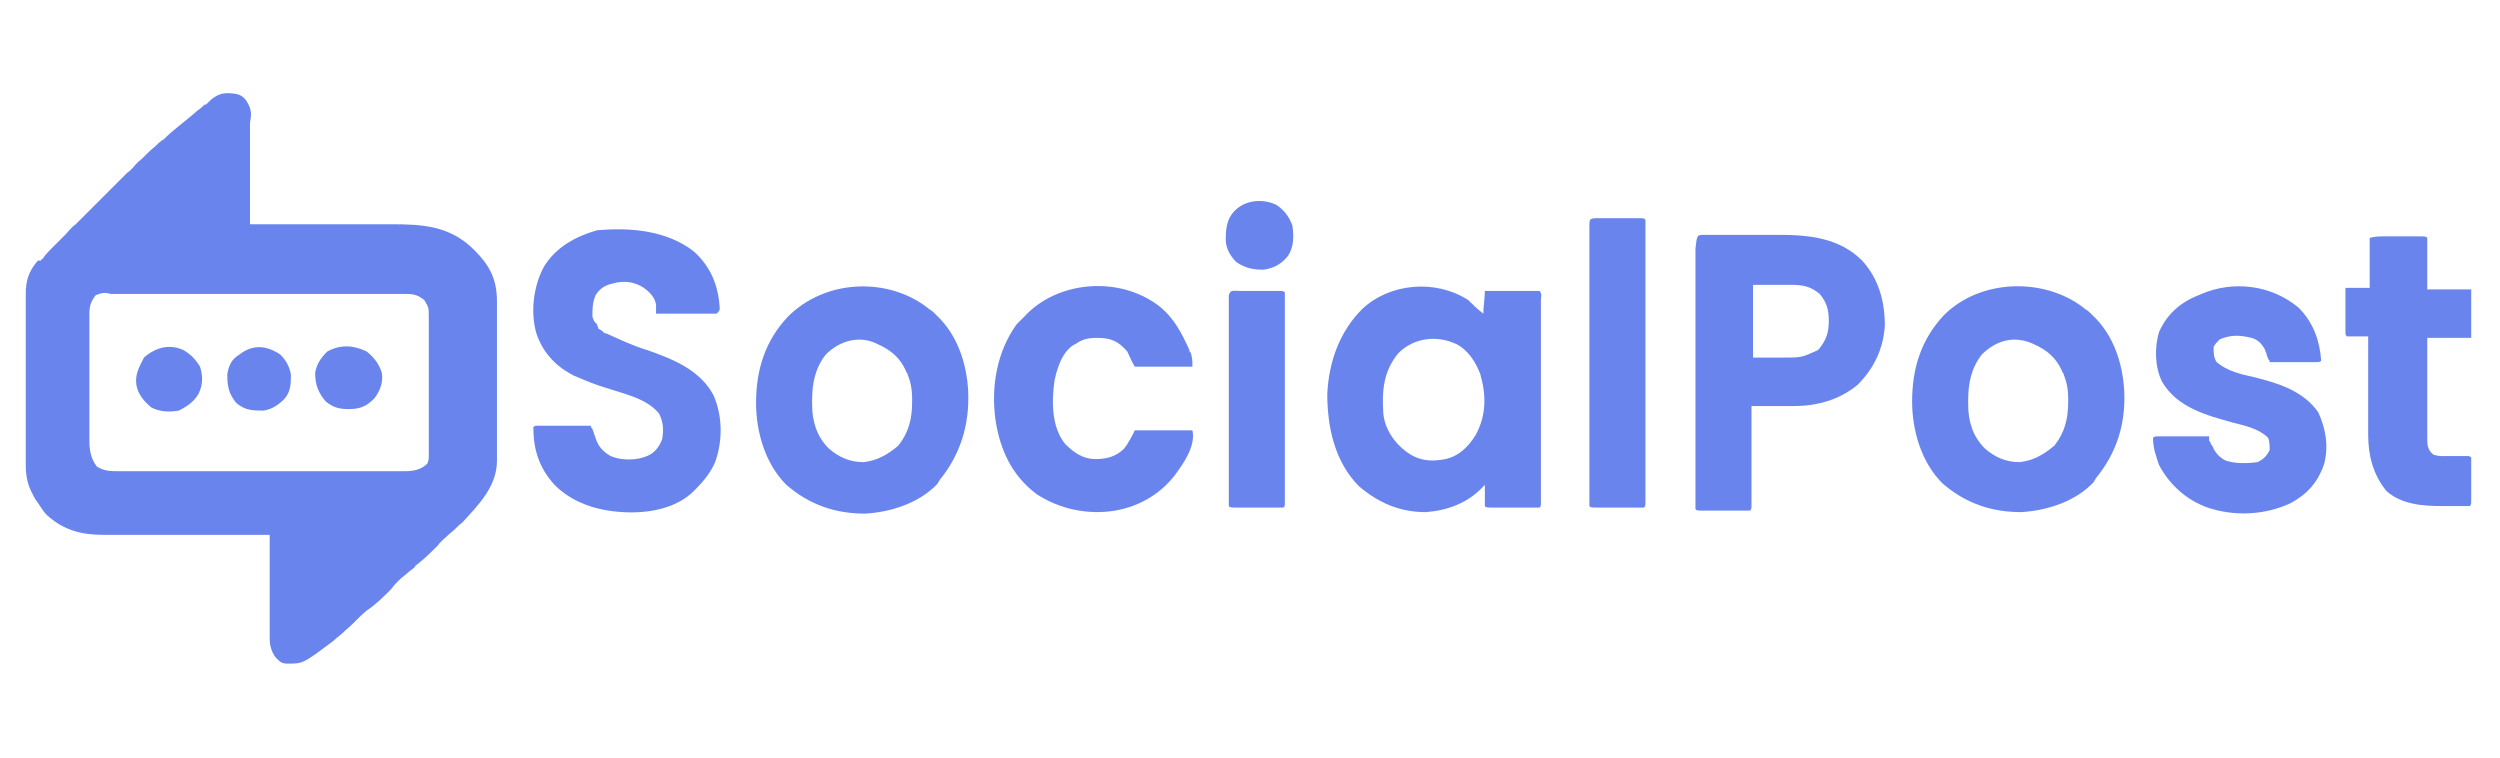 <?xml version="1.0" encoding="utf-8"?>
<!-- Generator: Adobe Illustrator 28.0.0, SVG Export Plug-In . SVG Version: 6.00 Build 0)  -->
<svg version="1.1" id="d" xmlns="http://www.w3.org/2000/svg" xmlns:xlink="http://www.w3.org/1999/xlink" x="0px" y="0px"
	 viewBox="0 0 165 50" style="enable-background:new 0 0 165 50;" xml:space="preserve">
<style type="text/css">
	.st0{fill:#6985ED;}
</style>
<g>
	<path class="st0" d="M15.6,6.2c0.4,0.1,0.6,0.3,0.8,0.7c0.2,0.4,0.2,0.7,0.1,1.2c0,0.1,0,0.1,0,0.2c0,0.2,0,0.4,0,0.5
		c0,0.3,0,0.7,0,1c0,0.7,0,1.4,0,2.1c0,0.3,0,0.7,0,1c0,0.6,0,1.3,0,1.9c0.1,0,0.1,0,0.2,0c1.4,0,2.8,0,4.3,0c0.7,0,1.4,0,2.1,0
		c0.6,0,1.2,0,1.8,0c0.3,0,0.6,0,0.9,0c2.1,0,3.9,0.1,5.5,1.7c1,1,1.5,1.9,1.5,3.4c0,0.1,0,0.2,0,0.4c0,0.3,0,0.7,0,1
		c0,0.3,0,0.6,0,0.8c0,0.7,0,1.3,0,2c0,0.7,0,1.4,0,2c0,0.6,0,1.2,0,1.8c0,0.3,0,0.7,0,1c0,0.3,0,0.7,0,1c0,0.2,0,0.4,0,0.5
		c0,1.7-1.2,2.9-2.3,4.1c-0.3,0.2-0.5,0.5-0.8,0.7c-0.3,0.3-0.6,0.5-0.8,0.8c-0.4,0.4-0.8,0.8-1.3,1.2c-0.1,0.1-0.2,0.1-0.2,0.2
		c-0.2,0.2-0.4,0.3-0.6,0.5c-0.4,0.3-0.7,0.6-1,1c-0.5,0.5-1,1-1.6,1.4c-0.5,0.4-0.9,0.9-1.4,1.3c-0.1,0.1-0.1,0.1-0.1,0.1
		c-0.2,0.2-0.5,0.4-0.7,0.6C20,43.8,20,43.8,19,43.8c-0.4,0-0.5-0.1-0.8-0.4c-0.3-0.4-0.4-0.8-0.4-1.3c0-0.1,0-0.1,0-0.2
		c0-0.2,0-0.5,0-0.7c0-0.2,0-0.3,0-0.5c0-0.4,0-0.9,0-1.3c0-0.5,0-0.9,0-1.4c0-0.9,0-1.8,0-2.7c-0.1,0-0.1,0-0.2,0
		c-1.5,0-2.9,0-4.4,0c-0.7,0-1.4,0-2.1,0c-0.6,0-1.2,0-1.9,0c-0.3,0-0.7,0-1,0c-0.3,0-0.6,0-0.9,0c-0.2,0-0.3,0-0.5,0
		c-1.4,0-2.6-0.3-3.7-1.3c-0.3-0.3-0.5-0.7-0.8-1.1c0-0.1-0.1-0.1-0.1-0.2c-0.4-0.7-0.5-1.3-0.5-2.1c0-0.1,0-0.3,0-0.4
		c0-0.4,0-0.7,0-1.1c0-0.3,0-0.6,0-0.9c0-0.7,0-1.4,0-2.1c0-0.7,0-1.5,0-2.2c0-0.6,0-1.3,0-1.9c0-0.4,0-0.7,0-1.1c0-0.4,0-0.7,0-1.1
		c0-0.1,0-0.3,0-0.4c0-0.9,0.2-1.5,0.8-2.2c0.1,0,0.1,0,0.2,0c0,0,0-0.1,0.1-0.1c0.2-0.3,0.4-0.5,0.6-0.7c0,0,0.1-0.1,0.1-0.1
		C3.6,16.2,3.8,16,4,15.8c0.1-0.1,0.2-0.2,0.3-0.3C4.5,15.3,4.7,15,5,14.8c0.3-0.3,0.6-0.6,0.9-0.9c0.2-0.2,0.5-0.5,0.7-0.7
		c0.1-0.1,0.2-0.2,0.3-0.3c1-1,1-1,1.5-1.5c0.3-0.2,0.5-0.5,0.7-0.7c0.4-0.3,0.7-0.7,1.1-1c0.2-0.2,0.4-0.4,0.6-0.5
		c0.6-0.6,1.3-1.1,2-1.7c0.2-0.2,0.4-0.3,0.6-0.5c0.1-0.1,0.1-0.1,0.2-0.1c0.1-0.1,0.2-0.2,0.3-0.3C14.5,6.1,14.9,6.1,15.6,6.2z
		 M6.3,19.5c-0.3,0.4-0.4,0.7-0.4,1.2c0,0.1,0,0.2,0,0.2c0,0.1,0,0.2,0,0.3c0,0.1,0,0.2,0,0.3c0,0.3,0,0.6,0,0.9c0,0.2,0,0.4,0,0.6
		c0,0.4,0,0.9,0,1.3c0,0.6,0,1.1,0,1.7c0,0.4,0,0.8,0,1.3c0,0.2,0,0.4,0,0.6c0,0.3,0,0.6,0,0.9c0,0.1,0,0.2,0,0.3
		c0,0.6,0.1,1.2,0.5,1.7c0.5,0.3,0.9,0.3,1.5,0.3c0.1,0,0.2,0,0.3,0c0.3,0,0.6,0,0.8,0c0.2,0,0.4,0,0.6,0c0.5,0,1.1,0,1.6,0
		c0.6,0,1.1,0,1.7,0c1,0,2,0,3,0c0.9,0,1.8,0,2.7,0c1.1,0,2.1,0,3.2,0c0.6,0,1.1,0,1.7,0c0.5,0,1.1,0,1.6,0c0.2,0,0.4,0,0.6,0
		c0.3,0,0.5,0,0.8,0c0.1,0,0.2,0,0.2,0c0.6,0,1.1-0.1,1.5-0.5c0.1-0.2,0.1-0.3,0.1-0.6c0-0.1,0-0.2,0-0.3c0-0.1,0-0.2,0-0.3
		c0-0.1,0-0.2,0-0.3c0-0.3,0-0.7,0-1c0-0.2,0-0.5,0-0.7c0-0.4,0-0.8,0-1.2c0-0.6,0-1.2,0-1.8c0-0.5,0-1.1,0-1.6c0-0.2,0-0.4,0-0.7
		c0-0.3,0-0.6,0-0.9c0-0.1,0-0.2,0-0.3c0-0.6,0-0.6-0.3-1.1c-0.5-0.4-0.8-0.4-1.4-0.4c-0.1,0-0.2,0-0.3,0c-0.3,0-0.6,0-0.8,0
		c-0.2,0-0.4,0-0.6,0c-0.6,0-1.1,0-1.7,0c-0.5,0-1,0-1.6,0c-1,0-2.1,0-3.1,0c-1,0-2,0-3,0c-1.1,0-2.2,0-3.3,0c-0.6,0-1.1,0-1.7,0
		c-0.5,0-1.1,0-1.6,0c-0.2,0-0.4,0-0.6,0c-0.3,0-0.5,0-0.8,0c-0.1,0-0.2,0-0.2,0C7,19.3,6.7,19.3,6.3,19.5z"/>
	<path class="st0" d="M96.9,19.8c0.3,0.3,0.6,0.6,1,0.9c0-0.5,0.1-1,0.1-1.5c0.5,0,1,0,1.5,0c0.2,0,0.4,0,0.5,0c0.3,0,0.5,0,0.8,0
		c0.1,0,0.1,0,0.2,0c0.2,0,0.4,0,0.6,0c0.2,0.2,0.1,0.4,0.1,0.6c0,0.1,0,0.1,0,0.2c0,0.2,0,0.4,0,0.6c0,0.1,0,0.3,0,0.4
		c0,0.4,0,0.8,0,1.1c0,0.4,0,0.8,0,1.2c0,0.7,0,1.3,0,2c0,0.8,0,1.5,0,2.3c0,0.7,0,1.3,0,2c0,0.4,0,0.8,0,1.2c0,0.4,0,0.7,0,1.1
		c0,0.1,0,0.3,0,0.4c0,0.2,0,0.4,0,0.6c0,0.2,0,0.2,0,0.3c0,0.2,0,0.2-0.1,0.3c-0.3,0-0.5,0-0.8,0c-0.1,0-0.2,0-0.2,0
		c-0.2,0-0.3,0-0.5,0c-0.3,0-0.5,0-0.8,0c-0.2,0-0.3,0-0.5,0c-0.1,0-0.1,0-0.2,0c-0.5,0-0.5,0-0.6-0.1c0-0.2,0-0.5,0-0.7
		c0-0.1,0-0.1,0-0.2c0-0.2,0-0.3,0-0.5c0,0-0.1,0.1-0.1,0.1c-1,1.1-2.4,1.6-3.8,1.7c-1.7,0-3.1-0.6-4.4-1.7
		c-1.6-1.6-2.1-3.9-2.1-6.1c0.1-2.1,0.8-4.1,2.3-5.6C91.7,18.7,94.7,18.4,96.9,19.8z M92.3,23.3c-1,1.2-1.1,2.5-1,4
		c0.1,1,0.7,1.9,1.5,2.5c0.8,0.6,1.6,0.7,2.6,0.5c0.9-0.2,1.5-0.8,2-1.6c0.7-1.3,0.7-2.6,0.3-4c-0.3-0.8-0.8-1.6-1.6-2
		C94.8,22.1,93.3,22.3,92.3,23.3z"/>
	<path class="st0" d="M45.8,16.6c1.1,1,1.6,2.2,1.7,3.7c0,0.2,0,0.2-0.2,0.4c-0.2,0-0.2,0-0.4,0c-0.1,0-0.2,0-0.2,0
		c-0.1,0-0.2,0-0.3,0c-0.1,0-0.2,0-0.3,0c-0.3,0-0.6,0-0.8,0c-0.2,0-0.4,0-0.6,0c-0.5,0-0.9,0-1.4,0c0-0.1,0-0.1,0-0.2
		c0-0.1,0-0.1,0-0.2c0-0.1,0-0.2,0-0.2c-0.1-0.5-0.4-0.8-0.8-1.1c-0.6-0.4-1.3-0.5-2-0.3c-0.5,0.1-0.9,0.3-1.2,0.8
		c-0.2,0.5-0.2,0.9-0.2,1.4c0.1,0.3,0.1,0.3,0.3,0.5c0,0.1,0.1,0.2,0.1,0.3c0.2,0.1,0.2,0.1,0.3,0.2c0.1,0.1,0.1,0.1,0.2,0.1
		c0.9,0.4,1.7,0.8,2.7,1.1c1.7,0.6,3.5,1.3,4.4,3c0.6,1.4,0.6,3,0.1,4.4c-0.3,0.7-0.8,1.3-1.3,1.8c-0.1,0.1-0.1,0.1-0.1,0.1
		c-1.2,1.2-3.1,1.5-4.7,1.4c-1.7-0.1-3.3-0.6-4.5-1.8c-1-1.1-1.4-2.3-1.4-3.8c0.1-0.1,0.1-0.1,0.2-0.1c0.1,0,0.1,0,0.2,0
		c0.1,0,0.1,0,0.2,0c0.1,0,0.2,0,0.3,0c0.1,0,0.1,0,0.3,0c0.3,0,0.5,0,0.8,0c0.2,0,0.4,0,0.5,0c0.4,0,0.9,0,1.3,0
		c0,0.1,0,0.1,0.1,0.2c0,0.1,0.1,0.2,0.1,0.3c0,0.1,0.1,0.2,0.1,0.3c0.2,0.6,0.5,0.9,1,1.2c0.7,0.3,1.7,0.3,2.4,0
		c0.5-0.2,0.8-0.6,1-1.1c0.1-0.6,0.1-1.1-0.2-1.7c-0.8-1-2.3-1.3-3.5-1.7c-0.7-0.2-1.4-0.5-2.1-0.8c-0.1,0-0.1-0.1-0.2-0.1
		c-1.1-0.6-1.9-1.5-2.3-2.7c-0.4-1.4-0.2-3.1,0.5-4.4c0.8-1.3,2.1-2,3.5-2.4C41.6,15,44,15.2,45.8,16.6z"/>
	<path class="st0" d="M112.5,15.5c0.1,0,0.1,0,0.2,0c0.1,0,0.1,0,0.2,0c0.2,0,0.4,0,0.6,0c0.2,0,0.3,0,0.5,0c0.3,0,0.6,0,0.9,0
		c0.4,0,0.8,0,1.2,0c0.3,0,0.6,0,0.9,0c0.1,0,0.3,0,0.4,0c2,0,4,0.2,5.5,1.7c1.1,1.2,1.5,2.7,1.5,4.3c-0.1,1.5-0.7,2.8-1.8,3.9
		c-1.2,1-2.7,1.4-4.2,1.4c-0.1,0-0.2,0-0.2,0c-0.3,0-0.5,0-0.8,0c-0.2,0-0.4,0-0.5,0c-0.4,0-0.9,0-1.3,0c0,0.1,0,0.2,0,0.3
		c0,0.8,0,1.6,0,2.4c0,0.4,0,0.8,0,1.2c0,0.4,0,0.8,0,1.2c0,0.2,0,0.3,0,0.5c0,0.2,0,0.4,0,0.6c0,0.1,0,0.1,0,0.2
		c0,0.4,0,0.4-0.1,0.5c-0.3,0-0.5,0-0.8,0c-0.1,0-0.2,0-0.2,0c-0.2,0-0.3,0-0.5,0c-0.3,0-0.5,0-0.8,0c-0.2,0-0.3,0-0.5,0
		c-0.1,0-0.1,0-0.2,0c-0.5,0-0.5,0-0.6-0.1c0-0.2,0-0.5,0-0.7c0-0.1,0-0.1,0-0.2c0-0.2,0-0.5,0-0.7c0-0.2,0-0.4,0-0.5
		c0-0.5,0-1,0-1.4c0-0.5,0-1,0-1.5c0-0.8,0-1.7,0-2.5c0-1,0-2,0-2.9c0-0.8,0-1.7,0-2.5c0-0.5,0-1,0-1.5c0-0.5,0-0.9,0-1.4
		c0-0.2,0-0.3,0-0.5c0-0.2,0-0.5,0-0.7c0-0.1,0-0.1,0-0.2C112,15.5,112,15.5,112.5,15.5z M115.7,18.8c0,1.6,0,3.1,0,4.8
		c0.5,0,1,0,1.5,0c0.2,0,0.3,0,0.5,0c1.2,0,1.2,0,2.3-0.5c0.5-0.6,0.7-1.1,0.7-1.9c0-0.7-0.1-1.2-0.6-1.8c-0.6-0.5-1.1-0.6-1.9-0.6
		c-0.1,0-0.1,0-0.2,0c-0.2,0-0.5,0-0.7,0C116.8,18.8,116.3,18.8,115.7,18.8z"/>
	<path class="st0" d="M137.5,20.3c0.1,0.1,0.3,0.2,0.4,0.3c0.1,0.1,0.1,0.1,0.2,0.2c1.4,1.3,2,3.2,2.1,5c0.1,2.2-0.5,4.1-1.9,5.8
		c0,0.1-0.1,0.1-0.1,0.2c-1.2,1.3-3.1,1.9-4.8,2c-2,0-3.7-0.6-5.2-1.9c-1.4-1.4-2-3.5-2-5.4c0-2.2,0.6-4.1,2.1-5.7
		C130.7,18.4,134.9,18.3,137.5,20.3z M130.8,23.4c-0.7,0.9-0.9,1.9-0.9,3c0,0.1,0,0.2,0,0.3c0,1.1,0.3,2.1,1.1,2.9
		c0.7,0.6,1.4,0.9,2.3,0.9c0.9-0.1,1.6-0.5,2.3-1.1c0.7-0.9,0.9-1.8,0.9-2.9c0-0.1,0-0.2,0-0.2c0-0.6-0.1-1.1-0.3-1.6
		c0-0.1-0.1-0.1-0.1-0.2c-0.4-0.9-1-1.4-1.9-1.8C132.9,22.1,131.7,22.5,130.8,23.4z"/>
	<path class="st0" d="M61.2,20.3c0.1,0.1,0.3,0.2,0.4,0.3c0.1,0.1,0.1,0.1,0.2,0.2c1.4,1.3,2,3.2,2.1,5C64,28,63.4,30,62,31.7
		c0,0.1-0.1,0.1-0.1,0.2c-1.2,1.3-3.1,1.9-4.8,2c-2,0-3.7-0.6-5.2-1.9c-1.4-1.4-2-3.5-2-5.4c0-2.2,0.6-4.1,2.1-5.7
		C54.5,18.4,58.6,18.3,61.2,20.3z M54.5,23.4c-0.7,0.9-0.9,1.9-0.9,3c0,0.1,0,0.2,0,0.3c0,1.1,0.3,2.1,1.1,2.9
		c0.7,0.6,1.4,0.9,2.3,0.9c0.9-0.1,1.6-0.5,2.3-1.1c0.7-0.9,0.9-1.8,0.9-2.9c0-0.1,0-0.2,0-0.2c0-0.6-0.1-1.1-0.3-1.6
		c0-0.1-0.1-0.1-0.1-0.2c-0.4-0.9-1-1.4-1.9-1.8C56.7,22.1,55.4,22.5,54.5,23.4z"/>
	<path class="st0" d="M151.7,20.3c1,1,1.4,2.2,1.5,3.5c-0.1,0.1-0.1,0.1-0.4,0.1c-0.1,0-0.3,0-0.4,0c-0.1,0-0.1,0-0.2,0
		c-0.2,0-0.5,0-0.7,0c-0.2,0-0.3,0-0.5,0c-0.4,0-0.8,0-1.2,0c0-0.1,0-0.1-0.1-0.2c0-0.1-0.1-0.2-0.1-0.3c0-0.1-0.1-0.2-0.1-0.3
		c-0.2-0.4-0.5-0.7-0.9-0.8c-0.8-0.2-1.4-0.2-2.1,0.1c-0.2,0.2-0.3,0.3-0.4,0.5c0,0.4,0,0.7,0.2,1c0.7,0.6,1.6,0.8,2.5,1
		c1.6,0.4,3.2,0.9,4.2,2.3c0.5,1.1,0.7,2.2,0.4,3.4c-0.4,1.2-1.1,2-2.2,2.6c-1.7,0.8-3.7,0.9-5.5,0.3c-1.4-0.5-2.5-1.5-3.2-2.8
		c-0.2-0.6-0.4-1.1-0.4-1.8c0.1-0.1,0.1-0.1,0.4-0.1c0.2,0,0.3,0,0.5,0c0.1,0,0.2,0,0.2,0c0.3,0,0.5,0,0.8,0c0.2,0,0.3,0,0.5,0
		c0.4,0,0.9,0,1.3,0c0,0.1,0,0.1,0,0.2c0,0.1,0,0.1,0.1,0.2c0,0.1,0,0.1,0.1,0.2c0.2,0.5,0.5,0.8,0.9,1c0.6,0.2,1.4,0.2,2.1,0.1
		c0.4-0.2,0.6-0.4,0.8-0.8c0-0.3,0-0.5-0.1-0.8c-0.6-0.6-1.5-0.8-2.3-1c-1.8-0.5-3.7-1-4.7-2.7c-0.5-1-0.5-2.3-0.2-3.3
		c0.6-1.3,1.5-2,2.8-2.5C147.4,18.5,149.9,18.8,151.7,20.3z"/>
	<path class="st0" d="M76.5,20.2c1,0.8,1.5,1.8,2,2.9c0,0.1,0,0.1,0.1,0.2c0.1,0.4,0.1,0.5,0.1,0.9c-1.3,0-2.5,0-3.8,0
		c-0.2-0.3-0.3-0.6-0.5-1c-0.6-0.7-1.1-0.9-2-0.9c-0.6,0-1,0.1-1.4,0.4c-0.1,0-0.1,0.1-0.2,0.1c-0.7,0.5-1,1.4-1.2,2.3
		c-0.2,1.4-0.2,3.1,0.7,4.2c0.6,0.6,1.2,1,2,1c0.8,0,1.4-0.2,1.9-0.7c0.3-0.4,0.5-0.8,0.7-1.2c1.3,0,2.5,0,3.8,0
		c0.2,0.9-0.4,1.9-0.9,2.6c-1,1.5-2.5,2.4-4.2,2.7c-1.8,0.3-3.7-0.1-5.2-1.1c-1.6-1.2-2.4-2.9-2.7-4.9c-0.3-2.2,0.1-4.5,1.4-6.3
		c0.1-0.1,0.2-0.2,0.3-0.3c0.1-0.1,0.1-0.1,0.2-0.2C69.8,18.5,73.9,18.2,76.5,20.2z"/>
	<path class="st0" d="M157.3,15.6c0.1,0,0.1,0,0.2,0c0.1,0,0.2,0,0.2,0c0.2,0,0.3,0,0.5,0c0.2,0,0.5,0,0.7,0c0.2,0,0.3,0,0.5,0
		c0.1,0,0.1,0,0.2,0c0.5,0,0.5,0,0.6,0.1c0,0.3,0,0.5,0,0.8c0,0.1,0,0.2,0,0.2c0,0.2,0,0.5,0,0.7c0,0.2,0,0.3,0,0.5
		c0,0.4,0,0.8,0,1.2c1,0,1.9,0,2.9,0c0,1.1,0,2.1,0,3.2c-1,0-1.9,0-2.9,0c0,0.9,0,1.8,0,2.7c0,0.4,0,0.8,0,1.3c0,0.4,0,0.8,0,1.2
		c0,0.2,0,0.3,0,0.5c0,0.2,0,0.4,0,0.7c0,0.1,0,0.1,0,0.2c0,0.4,0,0.8,0.4,1.1c0.3,0.1,0.4,0.1,0.7,0.1c0.1,0,0.2,0,0.3,0
		c0.1,0,0.2,0,0.3,0c0.2,0,0.4,0,0.6,0c0.1,0,0.2,0,0.3,0c0.2,0,0.2,0,0.3,0.1c0,0.2,0,0.5,0,0.7c0,0.1,0,0.1,0,0.2
		c0,0.1,0,0.3,0,0.4c0,0.2,0,0.5,0,0.7c0,0.1,0,0.3,0,0.4c0,0.1,0,0.1,0,0.2c0,0.5,0,0.5-0.1,0.6c-0.4,0-0.8,0-1.2,0
		c-0.2,0-0.4,0-0.6,0c-1.3,0-2.7-0.1-3.7-1c-0.9-1.1-1.2-2.4-1.2-3.7c0-0.1,0-0.1,0-0.2c0-0.2,0-0.5,0-0.7c0-0.2,0-0.3,0-0.5
		c0-0.4,0-0.8,0-1.3c0-0.4,0-0.9,0-1.3c0-0.8,0-1.7,0-2.5c-0.1,0-0.2,0-0.3,0c-0.1,0-0.3,0-0.4,0c-0.1,0-0.1,0-0.2,0
		c-0.2,0-0.4,0-0.5,0c-0.1-0.1-0.1-0.1-0.1-0.4c0-0.1,0-0.3,0-0.4c0-0.1,0-0.1,0-0.2c0-0.2,0-0.4,0-0.7c0-0.1,0-0.3,0-0.4
		c0-0.4,0-0.7,0-1.1c0.5,0,1,0,1.6,0c0-0.4,0-0.4,0-0.7c0-0.2,0-0.5,0-0.7c0-0.2,0-0.3,0-0.5c0-0.2,0-0.5,0-0.7c0-0.1,0-0.1,0-0.2
		c0-0.2,0-0.4,0-0.5C156.8,15.6,157,15.6,157.3,15.6z"/>
	<path class="st0" d="M105.6,14.4c0.1,0,0.1,0,0.2,0c0.1,0,0.2,0,0.2,0c0.2,0,0.3,0,0.5,0c0.3,0,0.5,0,0.8,0c0.2,0,0.3,0,0.5,0
		c0.1,0,0.2,0,0.2,0c0.5,0,0.5,0,0.6,0.1c0,0.2,0,0.5,0,0.7c0,0.1,0,0.2,0,0.2c0,0.3,0,0.5,0,0.8c0,0.2,0,0.4,0,0.6c0,0.5,0,1,0,1.5
		c0,0.5,0,1.1,0,1.6c0,0.9,0,1.8,0,2.7c0,1,0,2.1,0,3.1c0,0.9,0,1.8,0,2.7c0,0.5,0,1.1,0,1.6c0,0.5,0,1,0,1.5c0,0.2,0,0.4,0,0.5
		c0,0.2,0,0.5,0,0.7c0,0.1,0,0.1,0,0.2c0,0.5,0,0.5-0.1,0.6c-0.3,0-0.5,0-0.8,0c-0.1,0-0.2,0-0.2,0c-0.2,0-0.3,0-0.5,0
		c-0.3,0-0.5,0-0.8,0c-0.2,0-0.3,0-0.5,0c-0.1,0-0.1,0-0.2,0c-0.5,0-0.5,0-0.6-0.1c0-0.2,0-0.5,0-0.7c0-0.1,0-0.2,0-0.2
		c0-0.3,0-0.5,0-0.8c0-0.2,0-0.4,0-0.6c0-0.5,0-1,0-1.5c0-0.5,0-1.1,0-1.6c0-0.9,0-1.8,0-2.7c0-1,0-2.1,0-3.1c0-0.9,0-1.8,0-2.7
		c0-0.5,0-1.1,0-1.6c0-0.5,0-1,0-1.5c0-0.2,0-0.4,0-0.5c0-0.2,0-0.5,0-0.7c0-0.1,0-0.1,0-0.2C104.9,14.4,104.9,14.4,105.6,14.4z"/>
	<path class="st0" d="M81.8,19.2c0.1,0,0.1,0,0.2,0c0.1,0,0.2,0,0.2,0c0.2,0,0.3,0,0.5,0c0.3,0,0.5,0,0.8,0c0.2,0,0.3,0,0.5,0
		c0.1,0,0.2,0,0.2,0c0.5,0,0.5,0,0.6,0.1c0,0.2,0,0.4,0,0.5c0,0.1,0,0.1,0,0.2c0,0.2,0,0.4,0,0.6c0,0.1,0,0.3,0,0.4
		c0,0.4,0,0.8,0,1.1c0,0.4,0,0.8,0,1.2c0,0.7,0,1.3,0,2c0,0.8,0,1.5,0,2.3c0,0.7,0,1.3,0,2c0,0.4,0,0.8,0,1.2c0,0.4,0,0.7,0,1.1
		c0,0.1,0,0.3,0,0.4c0,0.2,0,0.4,0,0.6c0,0.1,0,0.2,0,0.3c0,0.2,0,0.2-0.1,0.3c-0.3,0-0.5,0-0.8,0c-0.1,0-0.2,0-0.2,0
		c-0.2,0-0.3,0-0.5,0c-0.3,0-0.5,0-0.8,0c-0.2,0-0.3,0-0.5,0c-0.1,0-0.1,0-0.2,0c-0.5,0-0.5,0-0.6-0.1c0-0.2,0-0.4,0-0.5
		c0-0.1,0-0.1,0-0.2c0-0.2,0-0.4,0-0.6c0-0.1,0-0.3,0-0.4c0-0.4,0-0.8,0-1.1c0-0.4,0-0.8,0-1.2c0-0.7,0-1.3,0-2c0-0.8,0-1.5,0-2.3
		c0-0.7,0-1.3,0-2c0-0.4,0-0.8,0-1.2c0-0.4,0-0.7,0-1.1c0-0.1,0-0.3,0-0.4c0-0.2,0-0.4,0-0.6c0-0.1,0-0.2,0-0.3
		C81.2,19.1,81.4,19.2,81.8,19.2z"/>
	<path class="st0" d="M84.2,13.5c0.5,0.3,0.9,0.8,1.1,1.4c0.1,0.7,0.1,1.4-0.3,2c-0.4,0.5-0.9,0.8-1.6,0.9c-0.7,0-1.2-0.1-1.8-0.5
		c-0.4-0.4-0.7-0.9-0.7-1.5c0-0.8,0.1-1.4,0.6-1.9C82.2,13.2,83.3,13.1,84.2,13.5z"/>
	<path class="st0" d="M24.2,23.2c0.5,0.4,0.8,0.8,1,1.4c0.1,0.6-0.1,1.2-0.5,1.7c-0.5,0.5-0.9,0.7-1.7,0.7c-0.6,0-1-0.1-1.5-0.5
		c-0.5-0.6-0.7-1.1-0.7-1.9c0.1-0.6,0.4-1,0.8-1.4C22.5,22.7,23.4,22.8,24.2,23.2z"/>
	<path class="st0" d="M12.1,23.1c0.5,0.3,0.8,0.6,1.1,1.1c0.2,0.6,0.2,1.2-0.1,1.8c-0.3,0.5-0.7,0.8-1.3,1.1
		c-0.6,0.1-1.2,0.1-1.8-0.2c-0.5-0.4-0.9-0.9-1-1.5c-0.1-0.7,0.2-1.2,0.5-1.8C10.3,22.9,11.2,22.7,12.1,23.1z"/>
	<path class="st0" d="M18.5,23.4c0.4,0.4,0.6,0.8,0.7,1.3c0,0.6,0,1.1-0.4,1.6c-0.4,0.4-0.8,0.7-1.4,0.8c-0.7,0-1.2,0-1.8-0.5
		C15.1,26,15,25.5,15,24.7c0.1-0.6,0.3-1,0.8-1.3C16.7,22.7,17.6,22.8,18.5,23.4z"/>
</g>
</svg>
